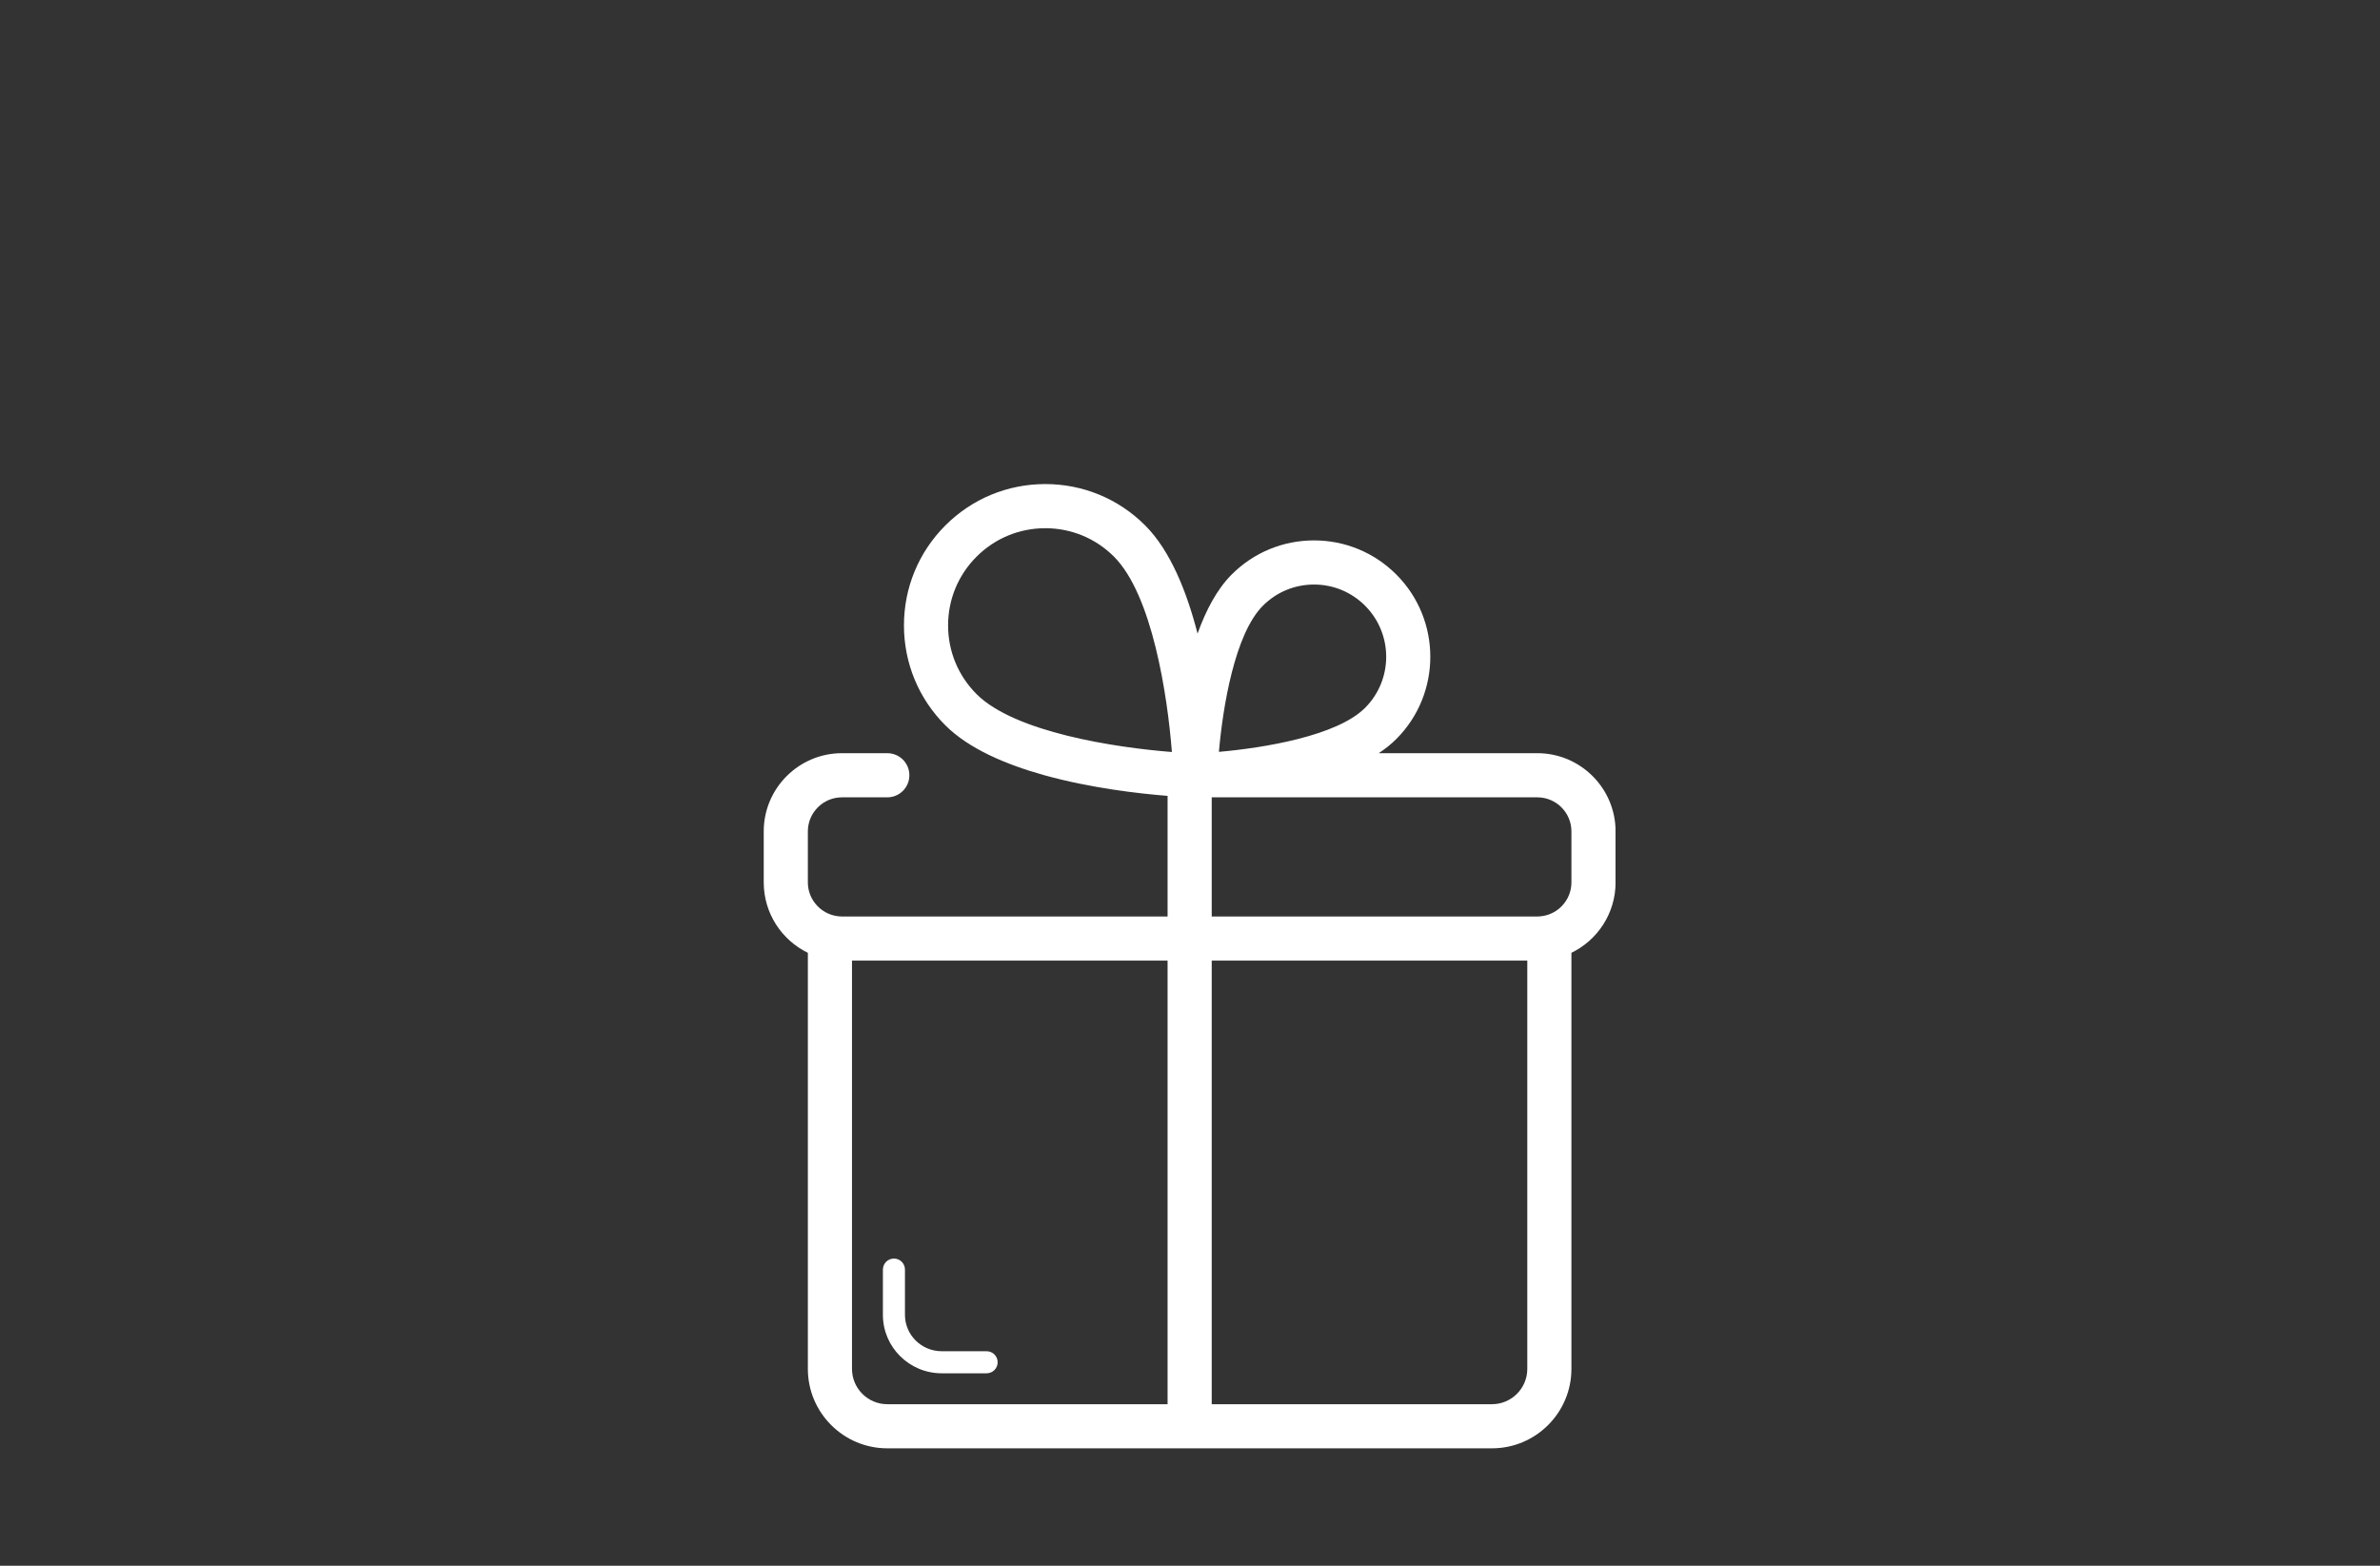 <?xml version="1.0" encoding="UTF-8"?> <svg xmlns="http://www.w3.org/2000/svg" xmlns:xlink="http://www.w3.org/1999/xlink" width="1520" zoomAndPan="magnify" viewBox="0 0 1140 750" height="1000" preserveAspectRatio="xMidYMid meet" version="1.2"><rect x="0" y="0" width="1140" height="750" fill="#333333" stroke="none"/><defs><clipPath id="205886415f"><path d="M 365.82 231.598 L 773.82 231.598 L 773.82 694 L 365.82 694 Z M 365.82 231.598 "></path></clipPath></defs><g id="e612885207"><path style=" stroke:none;fill-rule:nonzero;fill:#ffffff;fill-opacity:1;" d="M 451.055 657.812 L 472.578 657.812 C 475.504 657.812 477.867 655.445 477.867 652.531 C 477.867 649.605 475.504 647.242 472.578 647.242 L 451.055 647.242 C 441.367 647.242 433.469 639.434 433.469 629.836 L 433.469 608.133 C 433.469 605.215 431.105 602.852 428.188 602.852 C 425.266 602.852 422.902 605.215 422.902 608.133 L 422.902 629.836 C 422.902 645.262 435.531 657.812 451.055 657.812 Z M 451.055 657.812 "></path><g clip-rule="nonzero" clip-path="url(#205886415f)"><path style=" stroke:none;fill-rule:nonzero;fill:#ffffff;fill-opacity:1;" d="M 736.387 360.781 L 660.391 360.781 C 663.508 358.73 666.34 356.48 668.809 354.008 C 690.539 332.281 690.539 296.922 668.809 275.184 C 658.281 264.656 644.277 258.855 629.395 258.855 C 614.504 258.855 600.512 264.656 589.984 275.184 C 582.883 282.273 577.582 292.422 573.621 303.492 C 568.488 283.504 560.613 263.766 548.543 251.695 C 535.762 238.91 518.762 231.867 500.68 231.867 C 482.598 231.867 465.602 238.91 452.812 251.695 C 440.027 264.48 432.988 281.48 432.988 299.559 C 432.988 317.641 440.027 334.645 452.812 347.434 C 464.016 358.625 481.816 366.219 500.293 371.352 C 522.344 377.48 545.344 380.117 559.262 381.227 L 559.262 439.004 L 403.281 439.004 C 402.418 439.004 401.57 438.914 400.746 438.785 C 397.09 438.207 393.84 436.43 391.418 433.848 C 388.656 430.93 386.957 427.004 386.957 422.676 L 386.957 398.242 C 386.957 389.246 394.281 381.926 403.281 381.926 L 425.016 381.926 C 430.852 381.926 435.582 377.188 435.582 371.352 C 435.582 365.512 430.852 360.781 425.016 360.781 L 403.281 360.781 C 382.625 360.781 365.82 377.586 365.82 398.242 L 365.82 422.676 C 365.82 437.492 374.457 450.32 386.957 456.398 L 386.957 655.703 C 386.957 676.684 404.027 693.754 425.016 693.754 L 714.648 693.754 C 735.637 693.754 752.699 676.684 752.699 655.703 L 752.699 456.398 C 765.203 450.32 773.848 437.492 773.848 422.676 L 773.848 398.242 C 773.848 377.586 757.031 360.781 736.387 360.781 Z M 731.562 655.703 C 731.562 665.023 723.977 672.617 714.648 672.617 L 580.406 672.617 L 580.406 460.141 L 731.562 460.141 Z M 408.098 655.703 L 408.098 460.141 L 559.262 460.141 L 559.262 672.617 L 425.016 672.617 C 415.688 672.617 408.098 665.023 408.098 655.703 Z M 533.598 266.648 C 551.898 284.945 559.207 333.031 561.328 360.215 C 534.148 358.082 486.07 350.777 467.762 332.477 C 458.973 323.688 454.125 311.996 454.125 299.559 C 454.125 287.133 458.973 275.438 467.762 266.648 C 476.559 257.852 488.254 253.012 500.68 253.012 C 513.121 253.012 524.809 257.852 533.598 266.648 Z M 629.395 279.996 C 638.637 279.996 647.328 283.594 653.859 290.133 C 667.348 303.629 667.348 325.578 653.859 339.066 C 640.395 352.535 605.359 358.254 583.848 360.141 C 585.723 338.637 591.434 303.633 604.926 290.133 C 611.465 283.594 620.148 279.996 629.395 279.996 Z M 580.406 434.77 L 580.406 381.926 L 736.387 381.926 C 745.379 381.926 752.699 389.246 752.699 398.242 L 752.699 422.676 C 752.699 427.004 751.008 430.93 748.246 433.848 C 745.824 436.43 742.574 438.207 738.918 438.785 C 738.09 438.914 737.25 439.004 736.387 439.004 L 580.406 439.004 Z M 580.406 434.77 "></path></g></g></svg> 